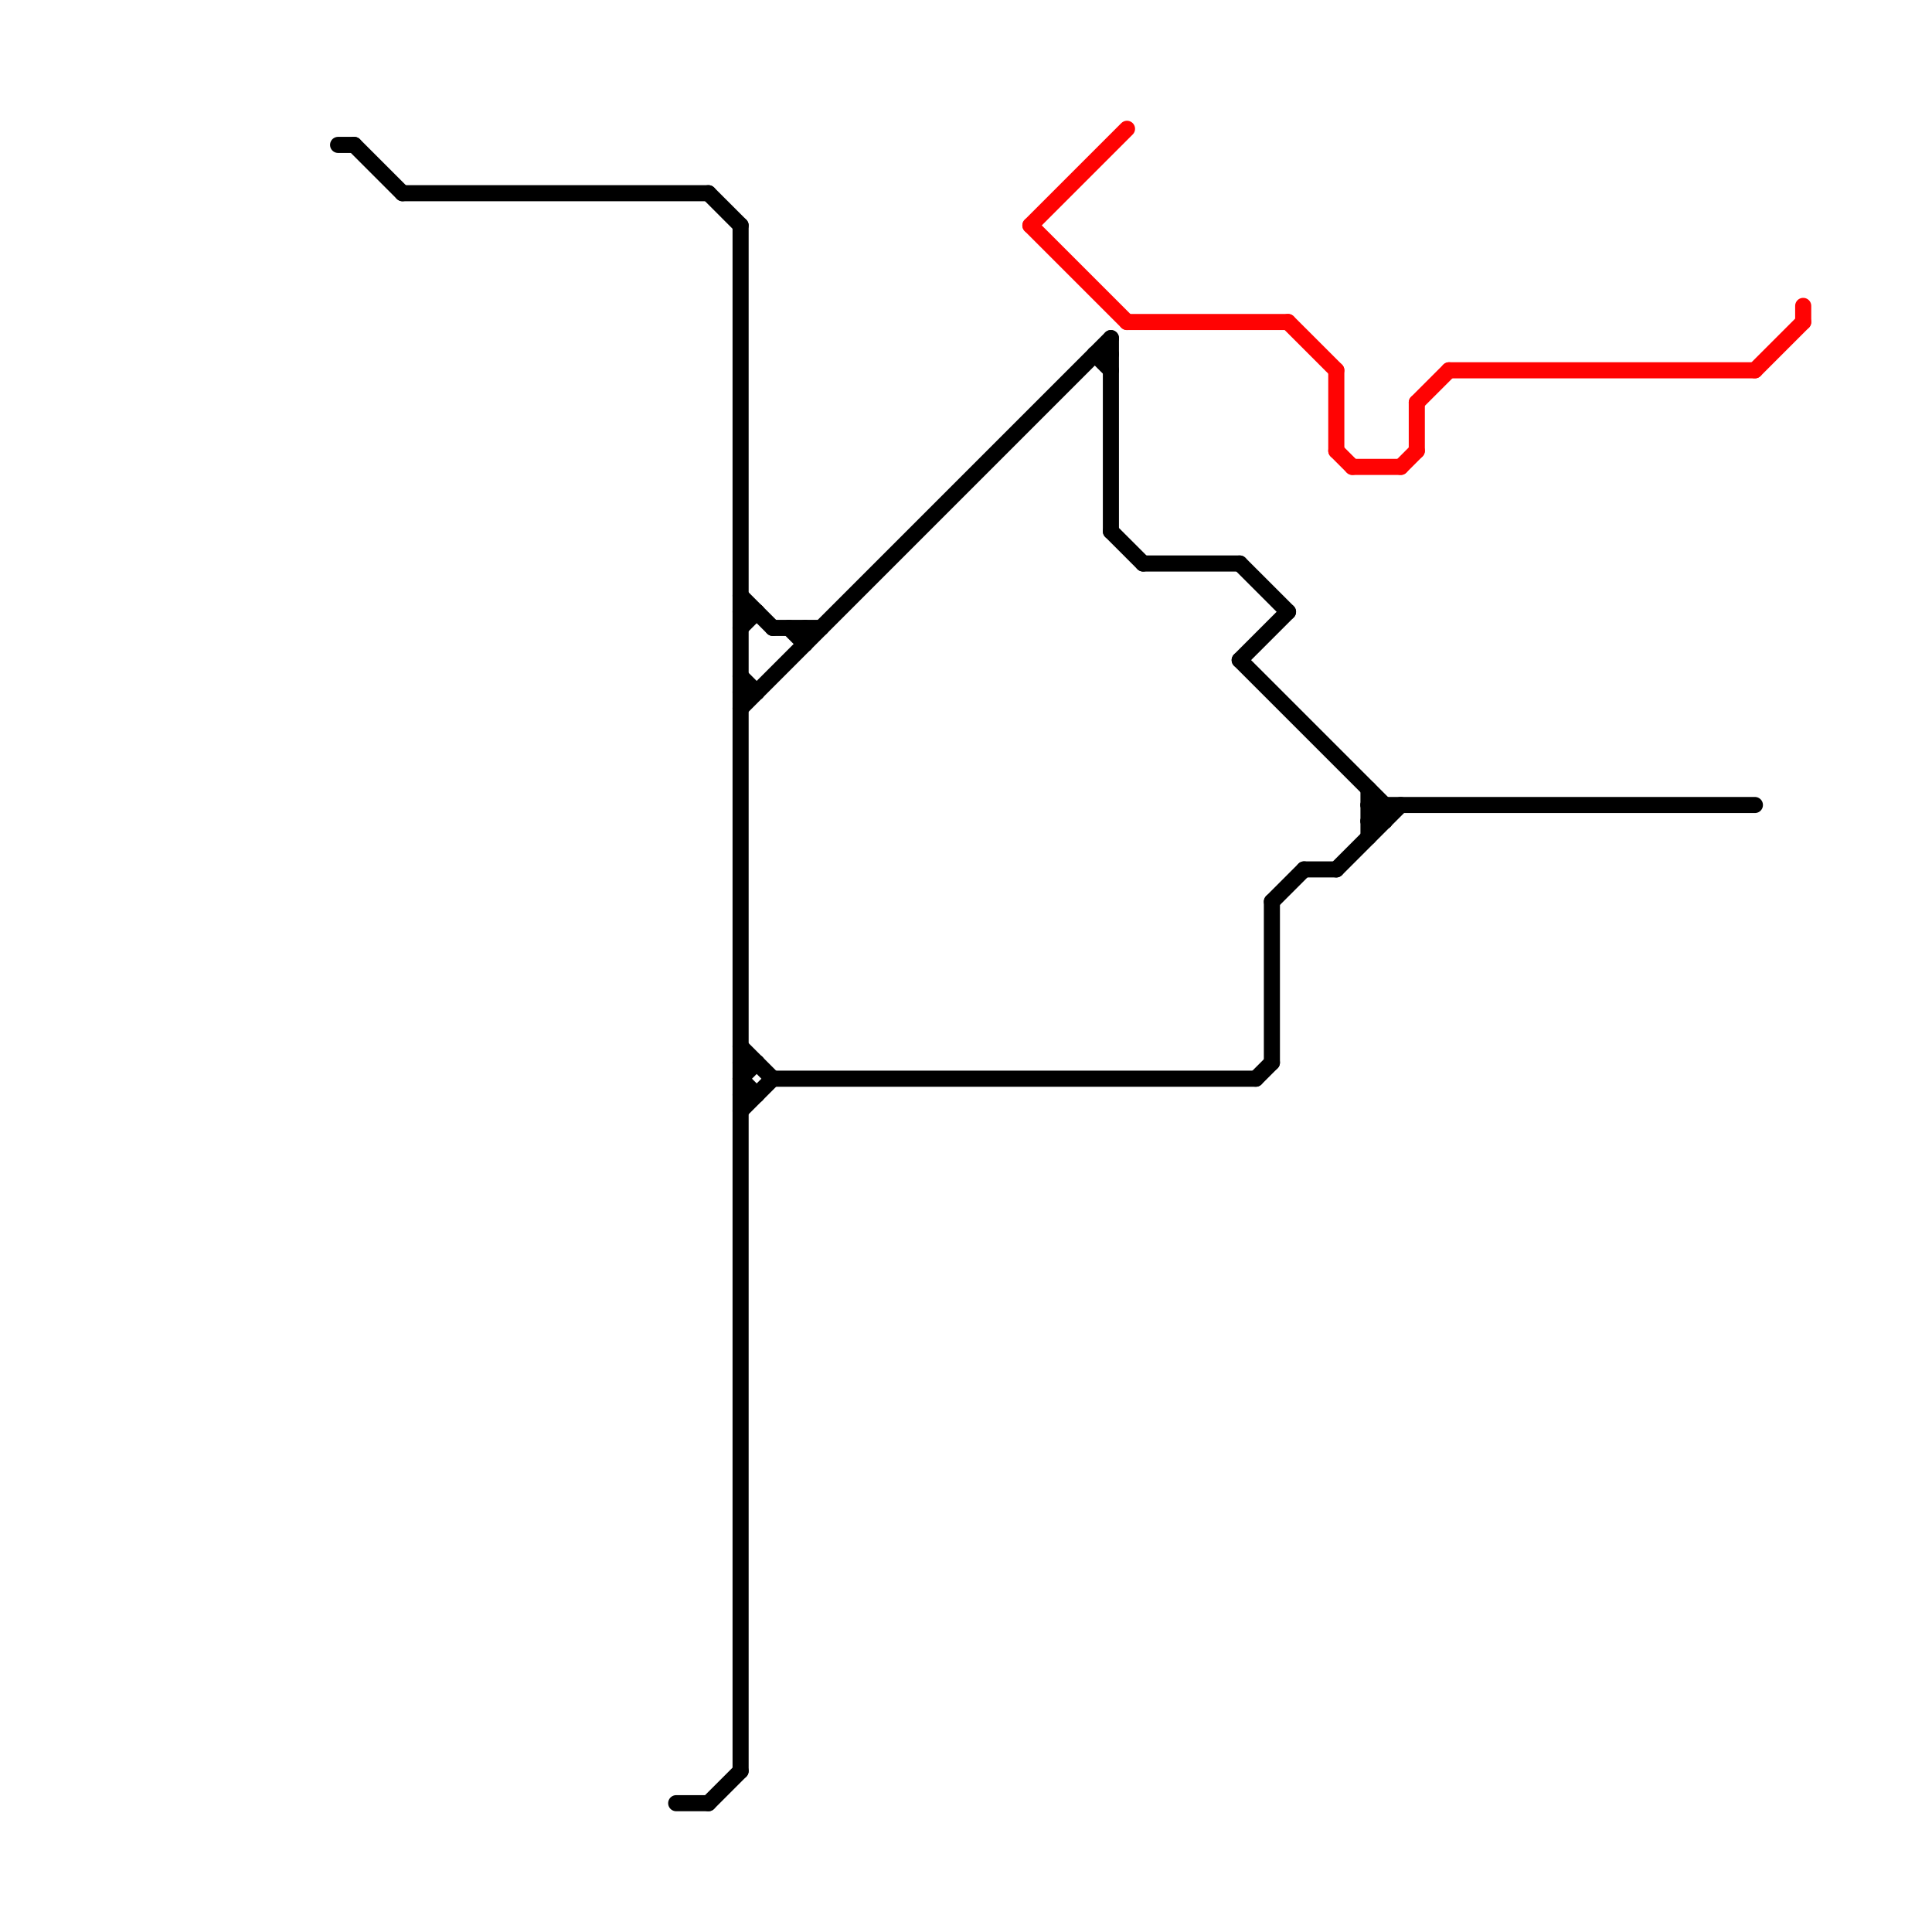 
<svg version="1.1" xmlns="http://www.w3.org/2000/svg" viewBox="0 0 120 120">
<style>text { font: 1px Helvetica; font-weight: 600; white-space: pre; dominant-baseline: central; } line { stroke-width: 1; fill: none; stroke-linecap: round; stroke-linejoin: round; } .c0 { stroke: #ff0303 } .c1 { stroke: #000000 }</style><defs><g id="wm-xf"><circle r="1.2" fill="#000"/><circle r="0.9" fill="#fff"/><circle r="0.6" fill="#000"/><circle r="0.3" fill="#fff"/></g><g id="wm"><circle r="0.6" fill="#000"/><circle r="0.3" fill="#fff"/></g></defs><line class="c0" x1="88" y1="25" x2="88" y2="28"/><line class="c0" x1="109" y1="23" x2="112" y2="20"/><line class="c0" x1="112" y1="19" x2="112" y2="20"/><line class="c0" x1="83" y1="28" x2="84" y2="29"/><line class="c0" x1="84" y1="29" x2="87" y2="29"/><line class="c0" x1="70" y1="20" x2="80" y2="20"/><line class="c0" x1="64" y1="14" x2="70" y2="8"/><line class="c0" x1="80" y1="20" x2="83" y2="23"/><line class="c0" x1="83" y1="23" x2="83" y2="28"/><line class="c0" x1="87" y1="29" x2="88" y2="28"/><line class="c0" x1="64" y1="14" x2="70" y2="20"/><line class="c0" x1="90" y1="23" x2="109" y2="23"/><line class="c0" x1="88" y1="25" x2="90" y2="23"/><line class="c1" x1="79" y1="56" x2="79" y2="66"/><line class="c1" x1="85" y1="49" x2="85" y2="52"/><line class="c1" x1="48" y1="67" x2="78" y2="67"/><line class="c1" x1="81" y1="54" x2="83" y2="54"/><line class="c1" x1="83" y1="54" x2="87" y2="50"/><line class="c1" x1="85" y1="51" x2="86" y2="51"/><line class="c1" x1="46" y1="42" x2="47" y2="43"/><line class="c1" x1="46" y1="68" x2="47" y2="68"/><line class="c1" x1="46" y1="14" x2="46" y2="110"/><line class="c1" x1="77" y1="41" x2="80" y2="38"/><line class="c1" x1="71" y1="35" x2="77" y2="35"/><line class="c1" x1="86" y1="50" x2="86" y2="51"/><line class="c1" x1="22" y1="9" x2="25" y2="12"/><line class="c1" x1="46" y1="65" x2="48" y2="67"/><line class="c1" x1="46" y1="43" x2="47" y2="43"/><line class="c1" x1="69" y1="21" x2="69" y2="33"/><line class="c1" x1="21" y1="9" x2="22" y2="9"/><line class="c1" x1="25" y1="12" x2="44" y2="12"/><line class="c1" x1="78" y1="67" x2="79" y2="66"/><line class="c1" x1="44" y1="12" x2="46" y2="14"/><line class="c1" x1="68" y1="22" x2="69" y2="23"/><line class="c1" x1="85" y1="51" x2="86" y2="50"/><line class="c1" x1="85" y1="50" x2="109" y2="50"/><line class="c1" x1="46" y1="44" x2="69" y2="21"/><line class="c1" x1="46" y1="39" x2="47" y2="38"/><line class="c1" x1="46" y1="67" x2="47" y2="66"/><line class="c1" x1="48" y1="39" x2="51" y2="39"/><line class="c1" x1="46" y1="37" x2="48" y2="39"/><line class="c1" x1="85" y1="50" x2="86" y2="51"/><line class="c1" x1="46" y1="69" x2="48" y2="67"/><line class="c1" x1="77" y1="41" x2="86" y2="50"/><line class="c1" x1="77" y1="35" x2="80" y2="38"/><line class="c1" x1="68" y1="22" x2="69" y2="22"/><line class="c1" x1="46" y1="66" x2="47" y2="66"/><line class="c1" x1="44" y1="112" x2="46" y2="110"/><line class="c1" x1="50" y1="39" x2="50" y2="40"/><line class="c1" x1="46" y1="67" x2="47" y2="68"/><line class="c1" x1="69" y1="33" x2="71" y2="35"/><line class="c1" x1="49" y1="39" x2="50" y2="40"/><line class="c1" x1="42" y1="112" x2="44" y2="112"/><line class="c1" x1="46" y1="38" x2="47" y2="38"/><line class="c1" x1="79" y1="56" x2="81" y2="54"/>
</svg>
